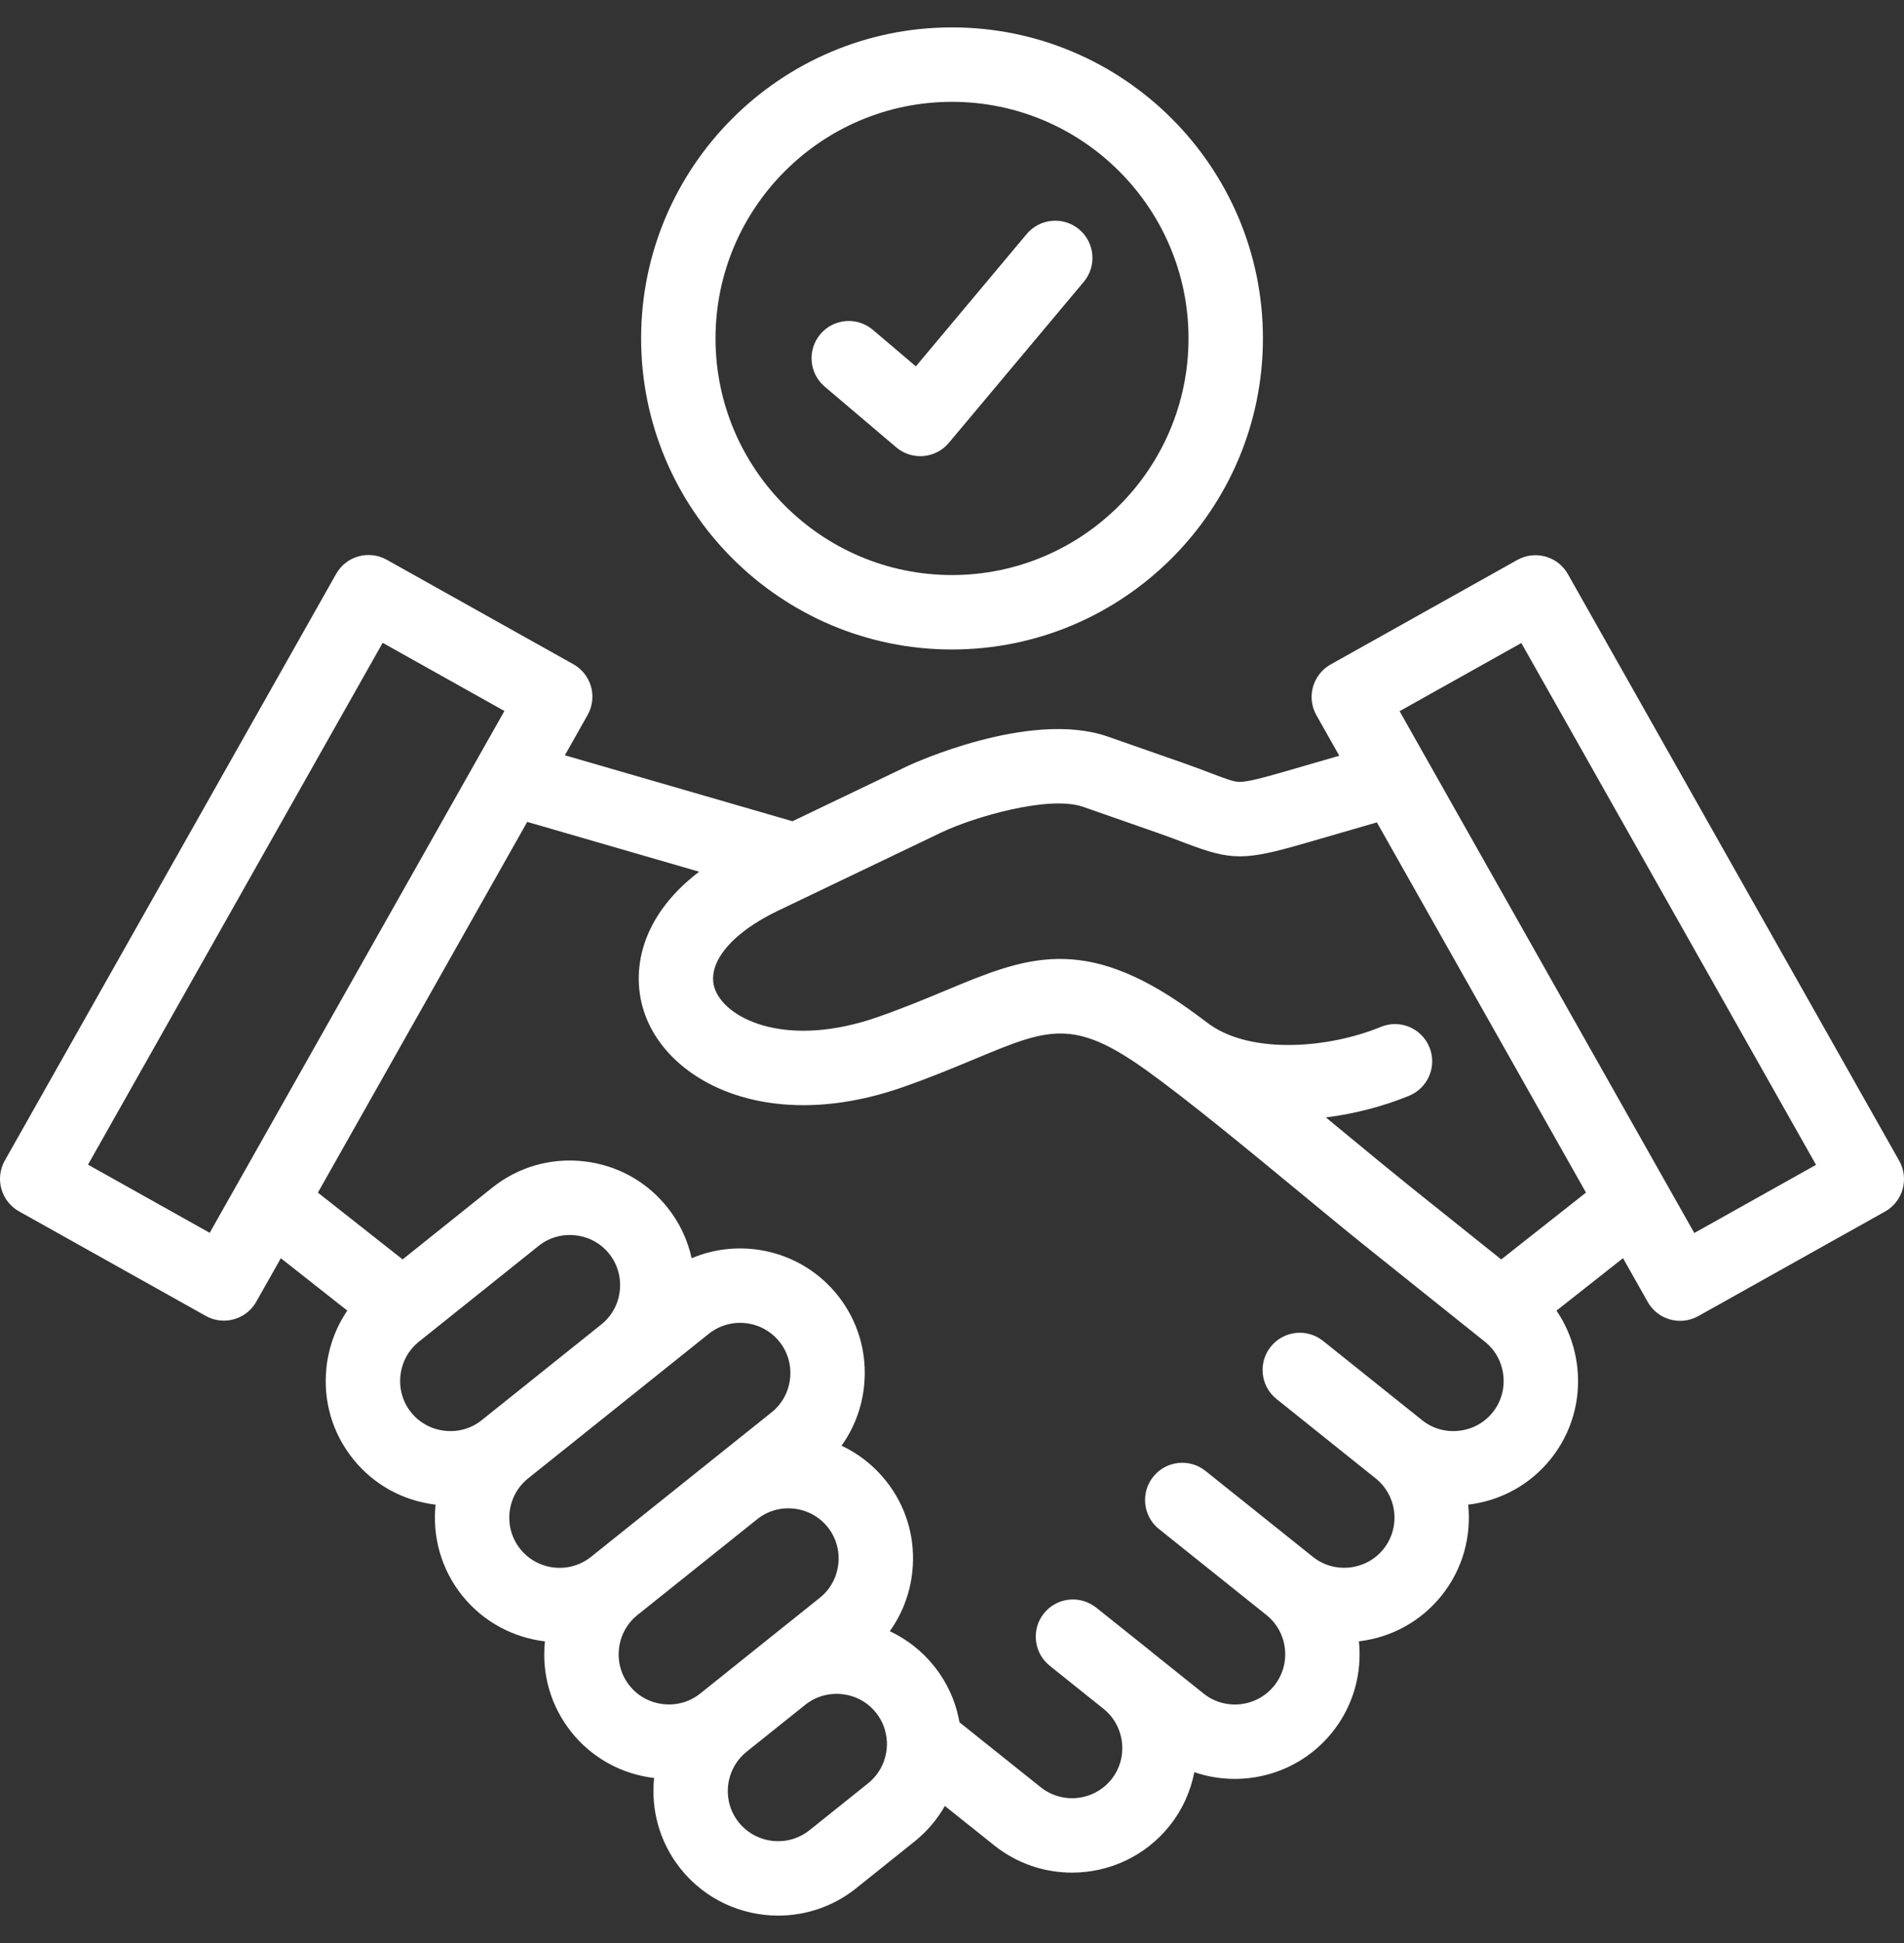 <svg width="50" height="51" viewBox="0 0 50 51" fill="none" xmlns="http://www.w3.org/2000/svg">
<rect x="0" y="0" width="50" height="51" fill="#333333" stroke="none"/>
<g clip-path="url(#clip0_9302_1153)">
<path d="M49.874 30.468L41.173 15.069C40.909 14.601 40.315 14.435 39.846 14.697L34.943 17.441C34.717 17.568 34.55 17.78 34.48 18.03C34.409 18.28 34.442 18.548 34.57 18.774L35.17 19.837L33.743 20.25C33.131 20.427 32.759 20.523 32.555 20.523C32.554 20.523 32.553 20.523 32.553 20.523C32.412 20.523 32.258 20.469 31.816 20.301C31.617 20.225 31.368 20.13 31.062 20.023L29.088 19.333C27.038 18.618 23.893 20.08 23.862 20.094L20.811 21.556L14.834 19.825L15.43 18.768C15.558 18.542 15.591 18.274 15.521 18.024C15.45 17.774 15.284 17.562 15.057 17.435L10.155 14.692C9.685 14.43 9.091 14.595 8.827 15.064L0.126 30.463C-0.001 30.689 -0.034 30.957 0.036 31.207C0.106 31.457 0.273 31.669 0.5 31.796L5.402 34.539C5.553 34.624 5.717 34.664 5.879 34.664C6.22 34.664 6.551 34.485 6.73 34.167L7.375 33.026L9.121 34.401C8.823 34.837 8.634 35.343 8.574 35.885C8.477 36.756 8.724 37.611 9.269 38.292C9.808 38.966 10.578 39.392 11.439 39.494C11.352 40.321 11.577 41.181 12.136 41.879C12.695 42.577 13.485 42.985 14.31 43.083C14.22 43.946 14.467 44.792 15.007 45.467C15.546 46.14 16.317 46.566 17.177 46.669C17.091 47.496 17.316 48.356 17.875 49.054C18.521 49.861 19.474 50.281 20.436 50.281C21.153 50.281 21.876 50.047 22.479 49.566L24.018 48.334C24.349 48.069 24.615 47.751 24.813 47.403L26.108 48.437C26.711 48.919 27.434 49.153 28.151 49.153C29.113 49.153 30.066 48.733 30.712 47.926C31.051 47.501 31.266 47.017 31.364 46.516C31.709 46.635 32.069 46.693 32.427 46.693C33.388 46.693 34.342 46.273 34.987 45.467C35.547 44.768 35.772 43.908 35.686 43.082C36.547 42.98 37.318 42.553 37.858 41.879C38.417 41.181 38.642 40.321 38.555 39.494C39.416 39.392 40.186 38.966 40.726 38.292C41.271 37.611 41.517 36.756 41.42 35.885C41.36 35.344 41.172 34.838 40.874 34.402L42.621 33.025L43.27 34.173C43.449 34.491 43.78 34.669 44.121 34.669C44.283 34.669 44.447 34.629 44.598 34.545L49.5 31.802C49.727 31.675 49.894 31.463 49.964 31.213C50.034 30.962 50.001 30.695 49.874 30.468ZM5.507 32.359L2.311 30.57L10.049 16.873L13.246 18.662L5.507 32.359ZM10.794 37.07C10.576 36.797 10.477 36.453 10.516 36.101C10.556 35.749 10.728 35.435 11.002 35.216L14.144 32.703C14.417 32.484 14.762 32.385 15.113 32.425C15.465 32.464 15.779 32.636 15.998 32.91C16.216 33.183 16.315 33.528 16.276 33.88C16.237 34.231 16.065 34.545 15.791 34.764C15.79 34.765 15.789 34.766 15.788 34.767L12.649 37.278C12.649 37.278 12.649 37.278 12.649 37.278C12.376 37.496 12.032 37.594 11.68 37.555C11.328 37.516 11.013 37.344 10.794 37.07ZM13.662 40.658C13.208 40.091 13.301 39.259 13.87 38.804L18.613 35.01C19.182 34.556 20.014 34.649 20.468 35.217C20.687 35.489 20.786 35.834 20.747 36.186C20.708 36.538 20.536 36.852 20.264 37.07L18.668 38.346C18.666 38.348 18.663 38.35 18.661 38.352C18.659 38.353 18.658 38.354 18.657 38.355L15.52 40.865C14.951 41.319 14.117 41.226 13.662 40.658ZM16.533 44.245C16.314 43.972 16.215 43.628 16.255 43.276C16.294 42.924 16.466 42.61 16.739 42.392C16.739 42.392 16.739 42.392 16.74 42.392C16.74 42.392 16.74 42.392 16.74 42.391L19.886 39.875C20.158 39.658 20.501 39.56 20.851 39.599C21.203 39.639 21.517 39.811 21.736 40.085C21.955 40.358 22.053 40.703 22.014 41.054C21.975 41.406 21.803 41.72 21.529 41.939L19.941 43.209C19.936 43.213 19.931 43.217 19.927 43.22C19.924 43.222 19.922 43.224 19.92 43.226L18.387 44.453C18.114 44.671 17.771 44.769 17.419 44.73C17.066 44.691 16.751 44.519 16.533 44.245ZM22.796 46.809L21.258 48.039C20.689 48.494 19.855 48.401 19.4 47.833C18.946 47.266 19.04 46.434 19.608 45.979C19.608 45.978 19.608 45.978 19.608 45.978L21.152 44.743C21.426 44.527 21.769 44.43 22.118 44.469C22.47 44.508 22.785 44.68 23.004 44.955C23.182 45.177 23.274 45.439 23.289 45.704C23.288 45.729 23.289 45.754 23.291 45.778C23.29 46.165 23.121 46.548 22.796 46.809ZM39.2 37.07C38.981 37.344 38.667 37.516 38.314 37.555C37.962 37.594 37.618 37.496 37.346 37.278C37.346 37.278 37.346 37.278 37.346 37.278L34.744 35.196C34.322 34.859 33.707 34.928 33.37 35.349C33.033 35.77 33.101 36.385 33.523 36.722L36.124 38.804C36.693 39.259 36.786 40.09 36.332 40.658C36.114 40.931 35.799 41.103 35.447 41.143C35.094 41.181 34.751 41.084 34.478 40.865L31.657 38.609C31.236 38.272 30.621 38.341 30.284 38.762C29.947 39.183 30.015 39.798 30.436 40.135L33.257 42.391C33.824 42.845 33.916 43.677 33.462 44.245C33.007 44.813 32.175 44.906 31.607 44.453L30.255 43.371C30.236 43.355 30.217 43.338 30.198 43.323L28.786 42.196C28.77 42.184 28.757 42.175 28.746 42.167C28.326 41.865 27.74 41.941 27.413 42.349C27.092 42.751 27.14 43.328 27.51 43.673C27.521 43.685 27.539 43.701 27.567 43.723L27.599 43.749L29.005 44.874C29.548 45.334 29.631 46.148 29.185 46.706C28.73 47.274 27.897 47.365 27.328 46.91L25.196 45.207C25.105 44.684 24.885 44.177 24.53 43.734C24.213 43.336 23.815 43.026 23.366 42.816C23.689 42.366 23.893 41.838 23.956 41.271C24.053 40.4 23.807 39.545 23.262 38.865C22.945 38.468 22.548 38.157 22.099 37.947C22.422 37.497 22.626 36.968 22.689 36.401C22.785 35.529 22.539 34.675 21.994 33.995C21.059 32.827 19.479 32.47 18.163 33.026C18.057 32.542 17.841 32.086 17.524 31.69C16.98 31.008 16.201 30.579 15.329 30.482C14.458 30.385 13.603 30.632 12.923 31.177L10.573 33.057L8.348 31.304L13.845 21.573L18.36 22.881C16.713 24.134 16.54 25.675 16.983 26.745C17.508 28.017 19.018 29.009 21.099 29.009C21.895 29.009 22.776 28.863 23.716 28.533C24.439 28.28 25.047 28.026 25.583 27.803C27.53 26.991 28.186 26.718 30.103 28.092C31.204 28.882 32.761 30.167 34.136 31.301C34.762 31.818 35.354 32.306 35.84 32.695L38.993 35.217C39.267 35.435 39.439 35.749 39.478 36.101C39.517 36.453 39.419 36.797 39.2 37.07ZM39.423 33.058L37.061 31.169C36.587 30.789 36 30.305 35.379 29.793C35.195 29.641 35.007 29.486 34.818 29.33C35.593 29.234 36.345 29.032 37.005 28.761C37.504 28.555 37.742 27.984 37.536 27.485C37.331 26.986 36.76 26.748 36.261 26.954C34.891 27.518 32.875 27.677 31.764 26.889C31.583 26.752 31.408 26.623 31.242 26.504C28.439 24.495 26.926 25.126 24.831 25.999C24.319 26.212 23.739 26.454 23.069 26.689C20.689 27.525 19.108 26.771 18.788 25.998C18.515 25.335 19.159 24.514 20.43 23.905L24.707 21.857C25.565 21.445 27.548 20.866 28.444 21.178L30.416 21.867C30.697 21.966 30.922 22.052 31.121 22.127C32.348 22.594 32.674 22.594 34.286 22.128L36.158 21.586L41.649 31.303L39.423 33.058ZM44.493 32.364L36.754 18.667L39.951 16.878L47.69 30.575L44.493 32.364Z" fill="white"/>
<path d="M21.657 10.148L23.536 11.742C23.713 11.892 23.938 11.974 24.168 11.974C24.196 11.974 24.223 11.973 24.251 11.97C24.51 11.948 24.75 11.824 24.917 11.624L28.46 7.398C28.807 6.984 28.753 6.368 28.339 6.021C27.926 5.675 27.309 5.729 26.962 6.142L24.051 9.616L22.921 8.657C22.509 8.308 21.892 8.359 21.544 8.77C21.195 9.182 21.245 9.798 21.657 10.148Z" fill="white"/>
<path d="M24.999 17.048C29.502 17.048 33.165 13.384 33.165 8.882C33.165 4.381 29.502 0.719 24.999 0.719C20.498 0.719 16.836 4.381 16.836 8.882C16.836 13.385 20.498 17.048 24.999 17.048ZM24.999 2.673C28.424 2.673 31.211 5.458 31.211 8.882C31.211 12.307 28.424 15.094 24.999 15.094C21.576 15.094 18.79 12.307 18.79 8.882C18.79 5.458 21.575 2.673 24.999 2.673Z" fill="white"/>
</g>
<defs>
<clipPath id="clip0_9302_1153">
<rect width="50" height="50" fill="white" transform="translate(0 0.5)"/>
</clipPath>
</defs>
</svg>
